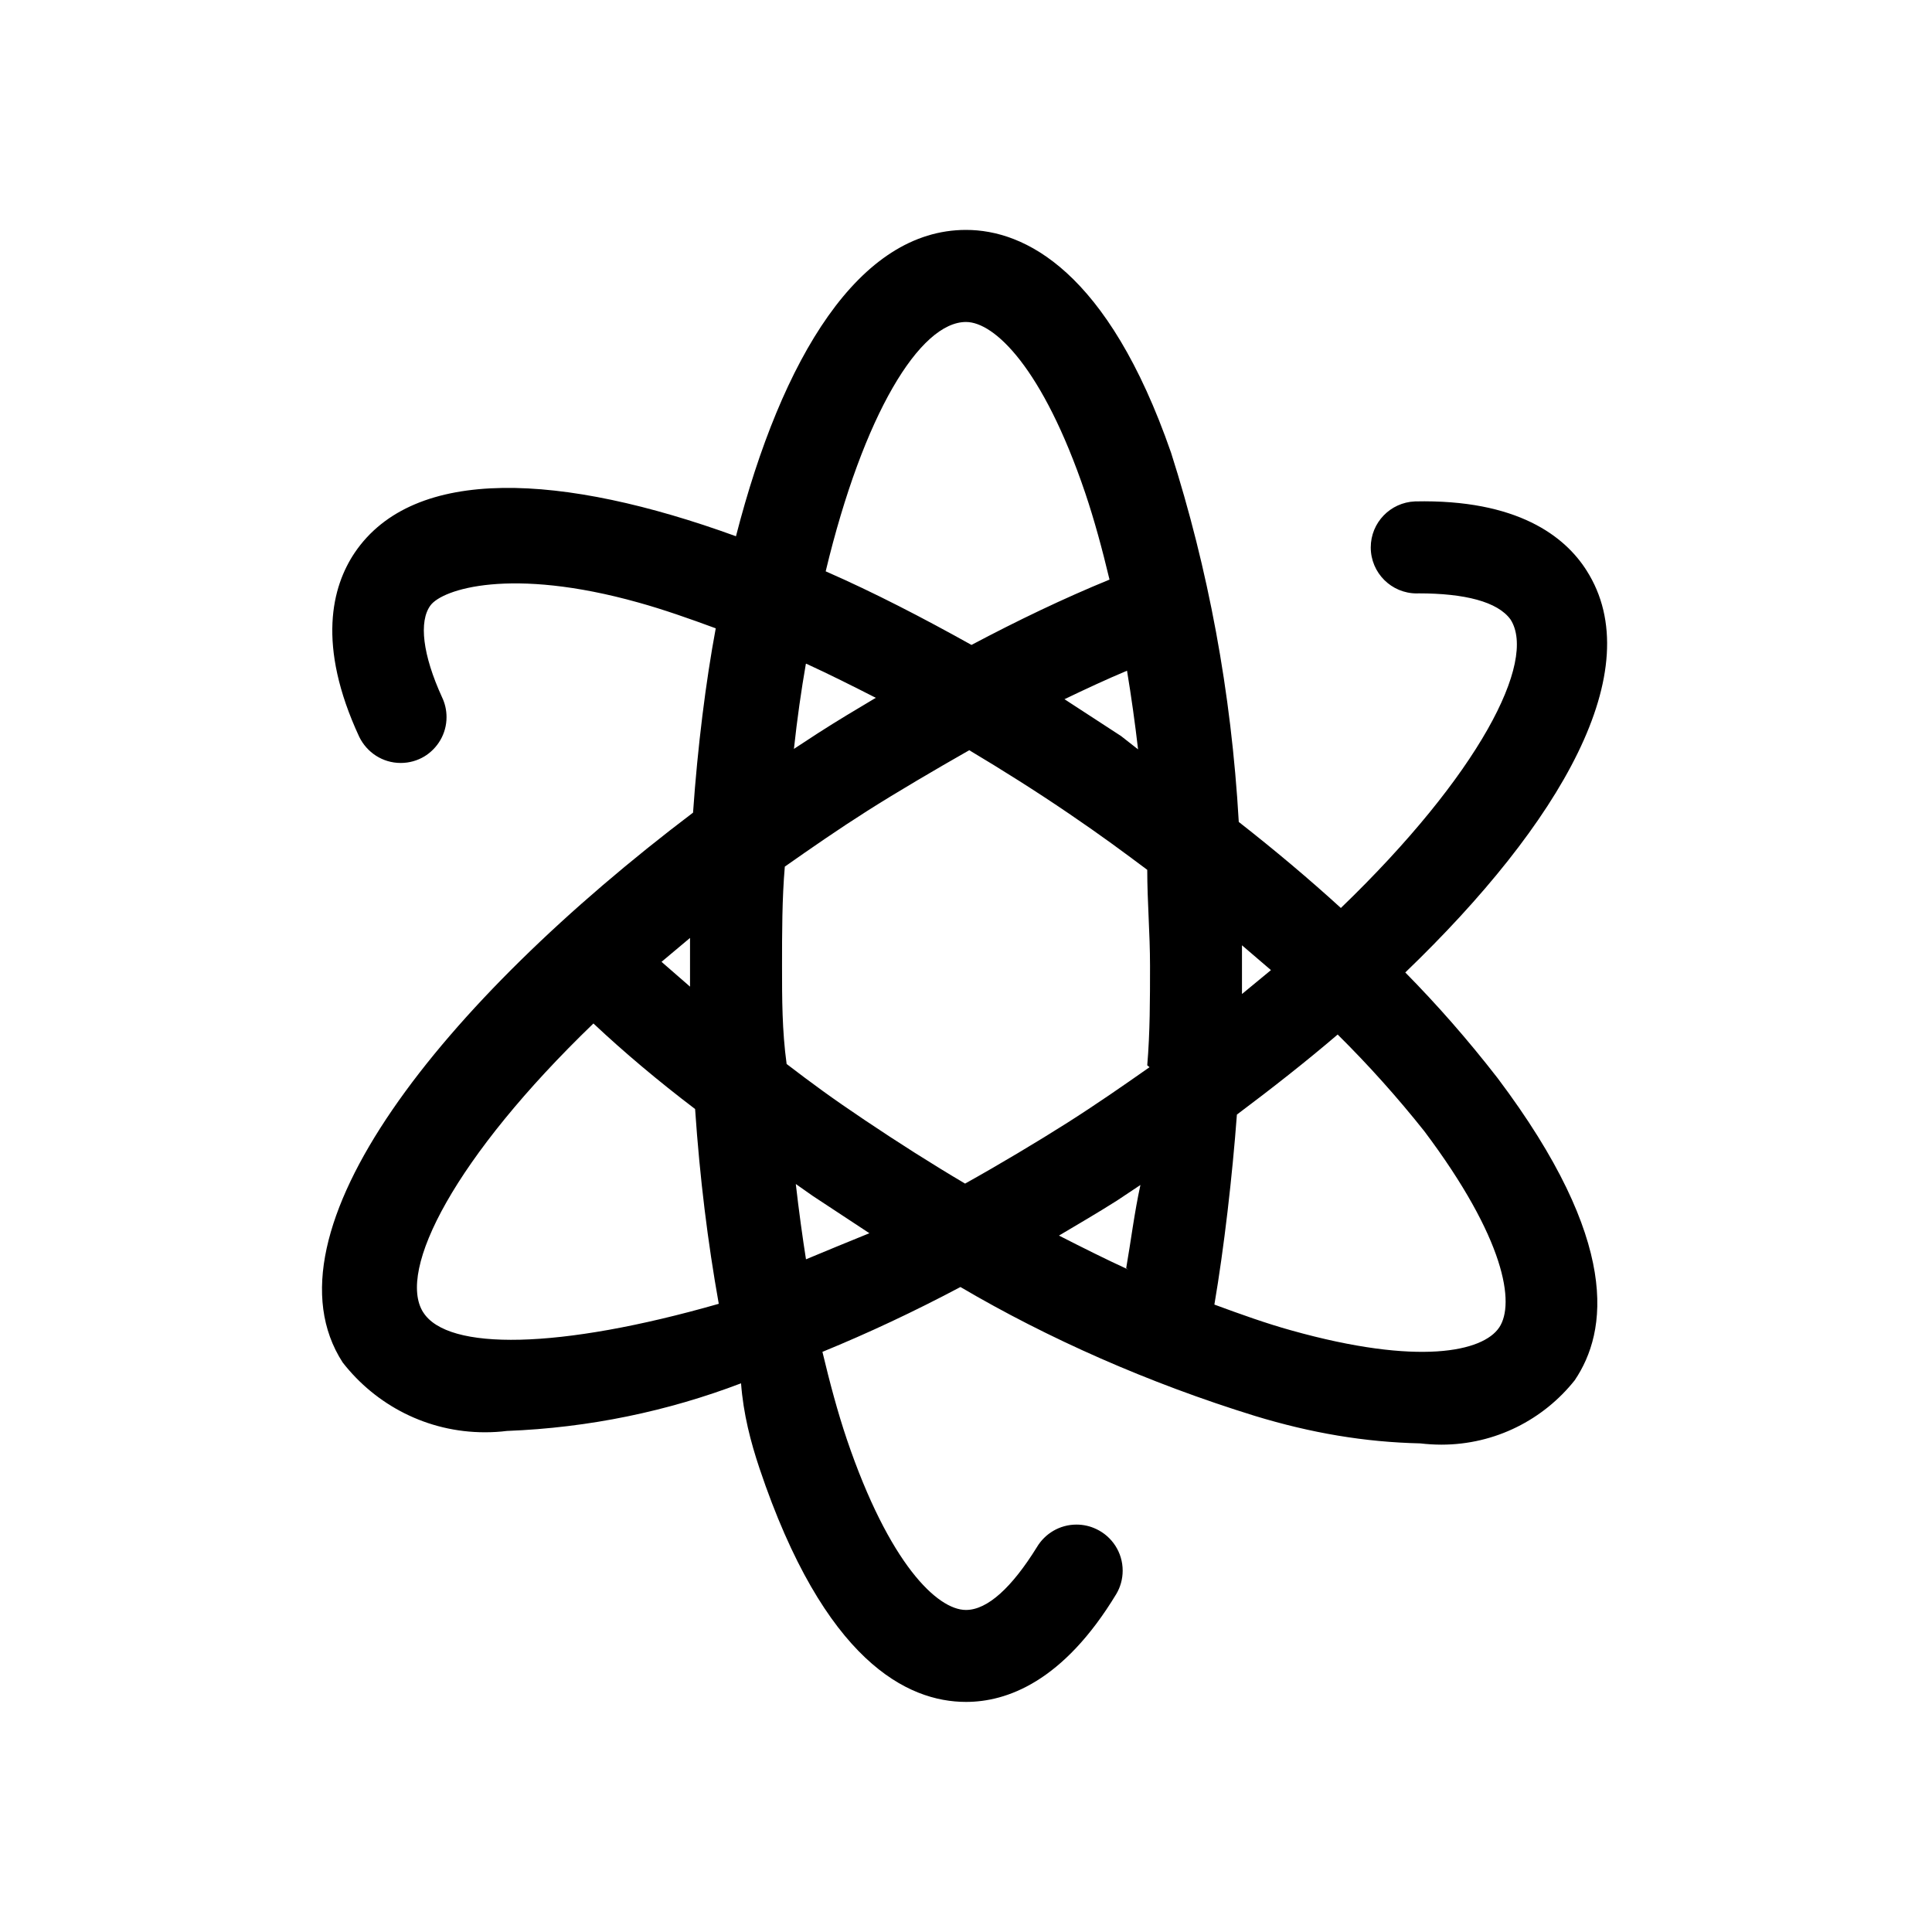 <!-- Generated by IcoMoon.io -->
<svg version="1.1" xmlns="http://www.w3.org/2000/svg" width="32" height="32" viewBox="0 0 32 32">
<title>atom</title>
<path d="M23.276 16.107c2.568-2.469 4.053-5.013 3.002-6.659-0.358-0.564-1.143-1.181-2.842-1.143-0.408 0.017-0.732 0.351-0.732 0.762 0 0.421 0.341 0.762 0.762 0.762 0.011 0 0.021-0 0.032-0.001 0.76 0 1.309 0.137 1.522 0.434 0.442 0.693-0.526 2.575-2.811 4.777-0.526-0.48-1.097-0.96-1.691-1.425-0.124-2.164-0.508-4.192-1.122-6.117-1.049-3.018-2.428-3.689-3.396-3.689v0c-1.768 0-3.048 2.11-3.81 5.074-2.872-1.044-5.333-1.181-6.316 0.274-0.373 0.556-0.632 1.524 0.076 3.048 0.126 0.258 0.386 0.433 0.687 0.433 0.143 0 0.276-0.039 0.39-0.107l-0.003 0.002c0.224-0.135 0.372-0.378 0.372-0.654 0-0.119-0.027-0.232-0.076-0.333-0.318-0.696-0.387-1.253-0.189-1.519s1.326-0.64 3.444-0.046c0.411 0.114 0.846 0.267 1.28 0.427-0.164 0.878-0.3 1.957-0.376 3.053-4.15 3.141-7.198 6.951-5.803 9.107 0.55 0.706 1.401 1.156 2.356 1.156 0.123 0 0.244-0.007 0.363-0.022 1.368-0.053 2.669-0.328 3.879-0.789 0.038 0.508 0.16 0.973 0.305 1.407 1.074 3.2 2.453 3.87 3.421 3.87v0c0.67 0 1.608-0.328 2.491-1.79 0.065-0.11 0.104-0.243 0.104-0.384 0-0.304-0.178-0.566-0.435-0.688l-0.005-0.002c-0.095-0.046-0.207-0.073-0.325-0.073-0.279 0-0.523 0.15-0.656 0.374-0.413 0.666-0.817 1.040-1.175 1.040v0c-0.472 0-1.272-0.762-1.973-2.827-0.152-0.45-0.282-0.937-0.404-1.448 0.762-0.312 1.524-0.67 2.286-1.074 1.446 0.851 3.117 1.591 4.874 2.134 0.938 0.286 1.824 0.435 2.741 0.456 0.113 0.013 0.231 0.021 0.351 0.021 0.894 0 1.692-0.417 2.208-1.066 0.545-0.806 0.766-2.291-1.276-5.004-0.499-0.643-1.001-1.214-1.534-1.755zM11.429 15.535c0 0.16 0 0.312 0 0.472s0 0.229 0 0.335l-0.472-0.411zM7.010 21.737c-0.442-0.693 0.526-2.575 2.819-4.785q0.762 0.716 1.684 1.417c0.079 1.154 0.209 2.199 0.392 3.226-2.647 0.758-4.491 0.781-4.895 0.141zM18.85 12.412l-0.282-0.221-0.937-0.61c0.35-0.168 0.693-0.328 1.036-0.472q0.107 0.648 0.183 1.303zM16 5.333v0c0.472 0 1.272 0.762 1.973 2.827 0.152 0.45 0.282 0.93 0.404 1.44-0.762 0.312-1.524 0.678-2.286 1.082-0.808-0.45-1.615-0.869-2.415-1.219 0.625-2.606 1.562-4.13 2.324-4.13zM13.356 10.994c0.381 0.175 0.762 0.366 1.15 0.564-0.32 0.19-0.64 0.381-0.96 0.587l-0.396 0.259c0.053-0.495 0.122-0.975 0.198-1.41zM13.356 20.899q-0.099-0.625-0.175-1.288l0.282 0.198 0.937 0.617q-0.564 0.229-1.074 0.442zM18.69 21.029c-0.381-0.175-0.762-0.366-1.15-0.564 0.32-0.19 0.648-0.381 0.96-0.579l0.389-0.259c-0.099 0.45-0.16 0.945-0.236 1.379zM19.040 17.676c-0.434 0.305-0.884 0.617-1.364 0.922s-1.143 0.701-1.691 1.006c-0.556-0.328-1.105-0.678-1.661-1.051s-0.876-0.61-1.295-0.93c-0.076-0.556-0.076-1.082-0.076-1.623s0-1.112 0.046-1.646c0.434-0.305 0.884-0.617 1.364-0.922s1.128-0.686 1.691-1.006c0.549 0.328 1.105 0.678 1.653 1.051s0.876 0.617 1.295 0.93c0 0.526 0.046 1.051 0.046 1.592s0 1.105-0.046 1.646zM20.571 15.657l0.48 0.411-0.48 0.396c0-0.16 0-0.312 0-0.472s0-0.221 0-0.335zM24.83 21.989c-0.267 0.396-1.326 0.64-3.444 0.046-0.411-0.114-0.838-0.267-1.272-0.427 0.16-0.937 0.297-2.126 0.373-3.147 0.579-0.434 1.143-0.876 1.669-1.326 0.51 0.505 0.989 1.040 1.435 1.601 1.339 1.782 1.506 2.856 1.24 3.252z"></path>
</svg>
